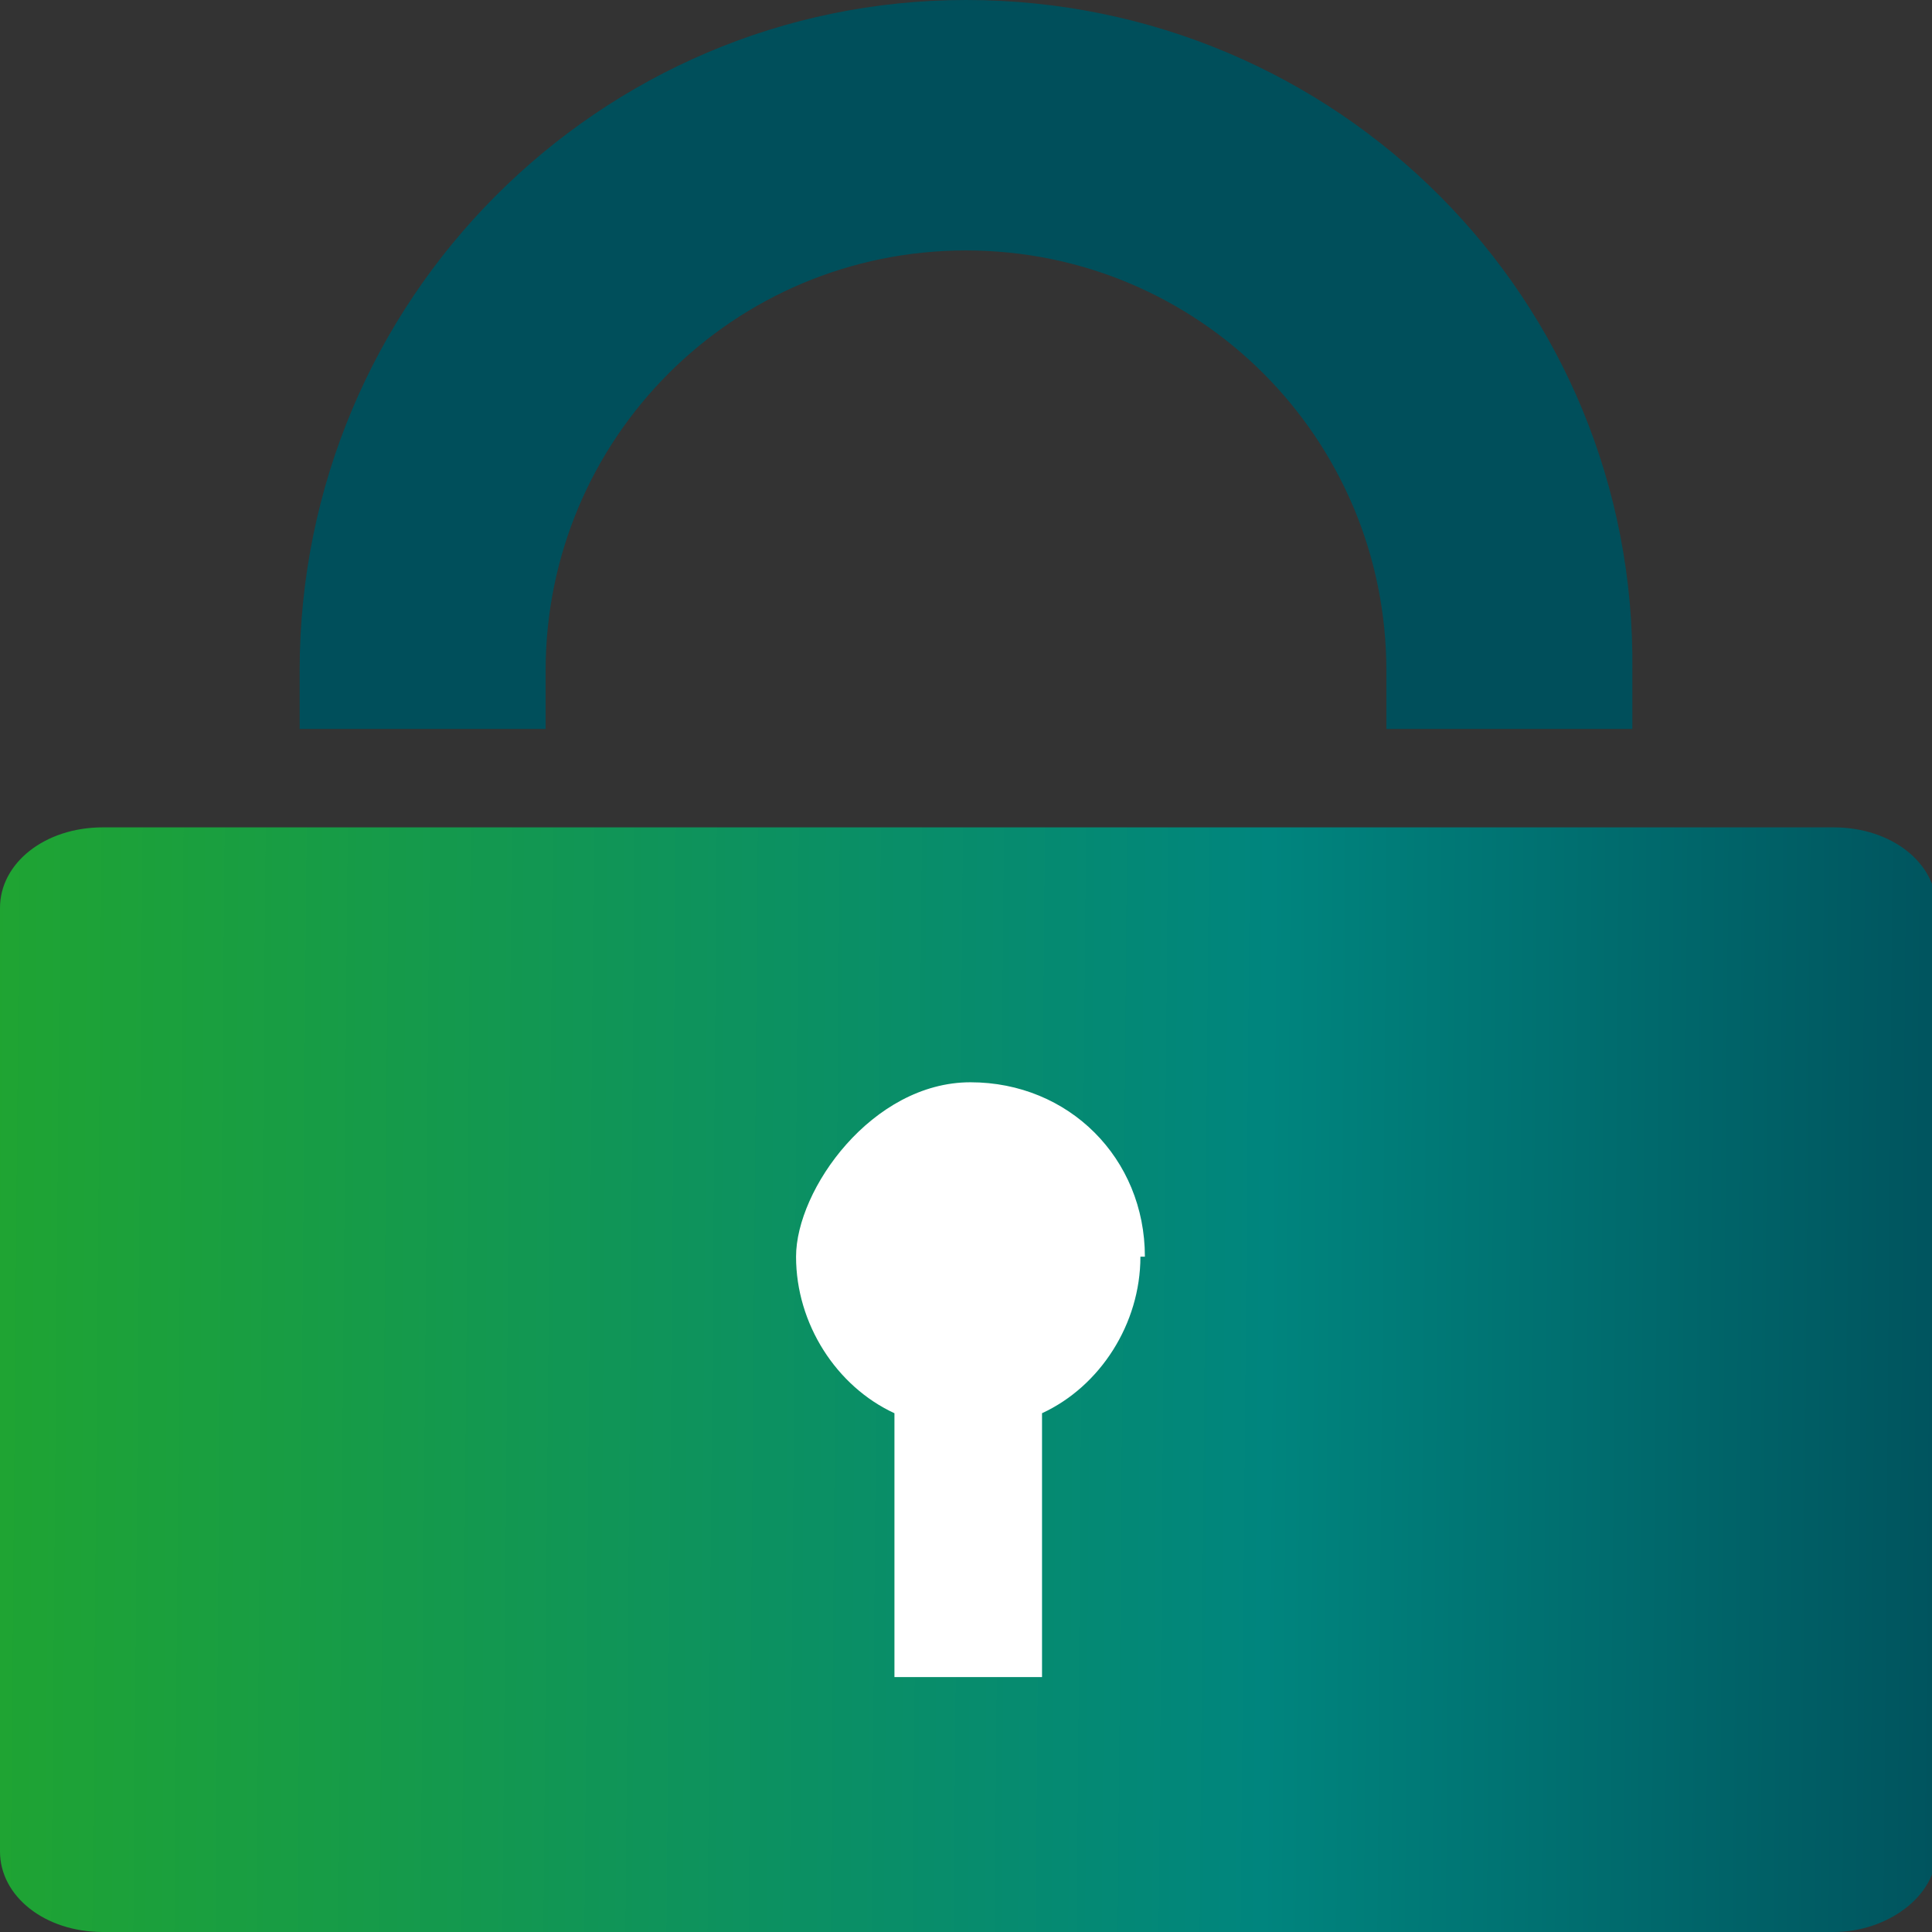 <svg xmlns="http://www.w3.org/2000/svg" viewBox="0 0 43.2 43.2"><rect x="0" y="0" width="43.2" height="43.2" fill="#333333" stroke="none"/><defs><linearGradient id="b" x1="-21.2" y1="14.7" x2="61.3" y2="14" gradientTransform="matrix(1 0 0 -1 0 45.2)" gradientUnits="userSpaceOnUse"><stop offset=".2" stop-color="#24a926"/><stop offset=".6" stop-color="#00857e"/><stop offset=".8" stop-color="#004f5b"/></linearGradient><clipPath id="a"><path style="fill:none" d="M0-10.9h43.2v54.1H0z"/></clipPath></defs><g style="clip-path:url(#a)"><path d="M2.3 18.5c-1.3 0-2.3.8-2.3 1.8v21.1c0 1 1 1.8 2.3 1.8H41c1.2 0 2.3-.8 2.3-1.8V20.3c0-1-1-1.8-2.3-1.8H2.3Z" style="fill:url(#b);fill-rule:evenodd"/></g><path d="M12.2 16.3V15c0-5.2 4.2-9.4 9.4-9.4S31 9.8 31 15v1.3h5.5V15c.1-8.3-6.6-15-14.9-15C13.4 0 6.7 6.7 6.7 15v1.3h5.5Z" style="fill:#004f5b;fill-rule:evenodd"/><path d="M25.5 28.1c0 1.5-.9 2.9-2.2 3.5v5.9H20v-5.9c-1.3-.6-2.2-2-2.2-3.5s1.7-3.9 3.9-3.9 3.9 1.7 3.9 3.9Z" style="fill-rule:evenodd;fill:#fff"/></svg>
